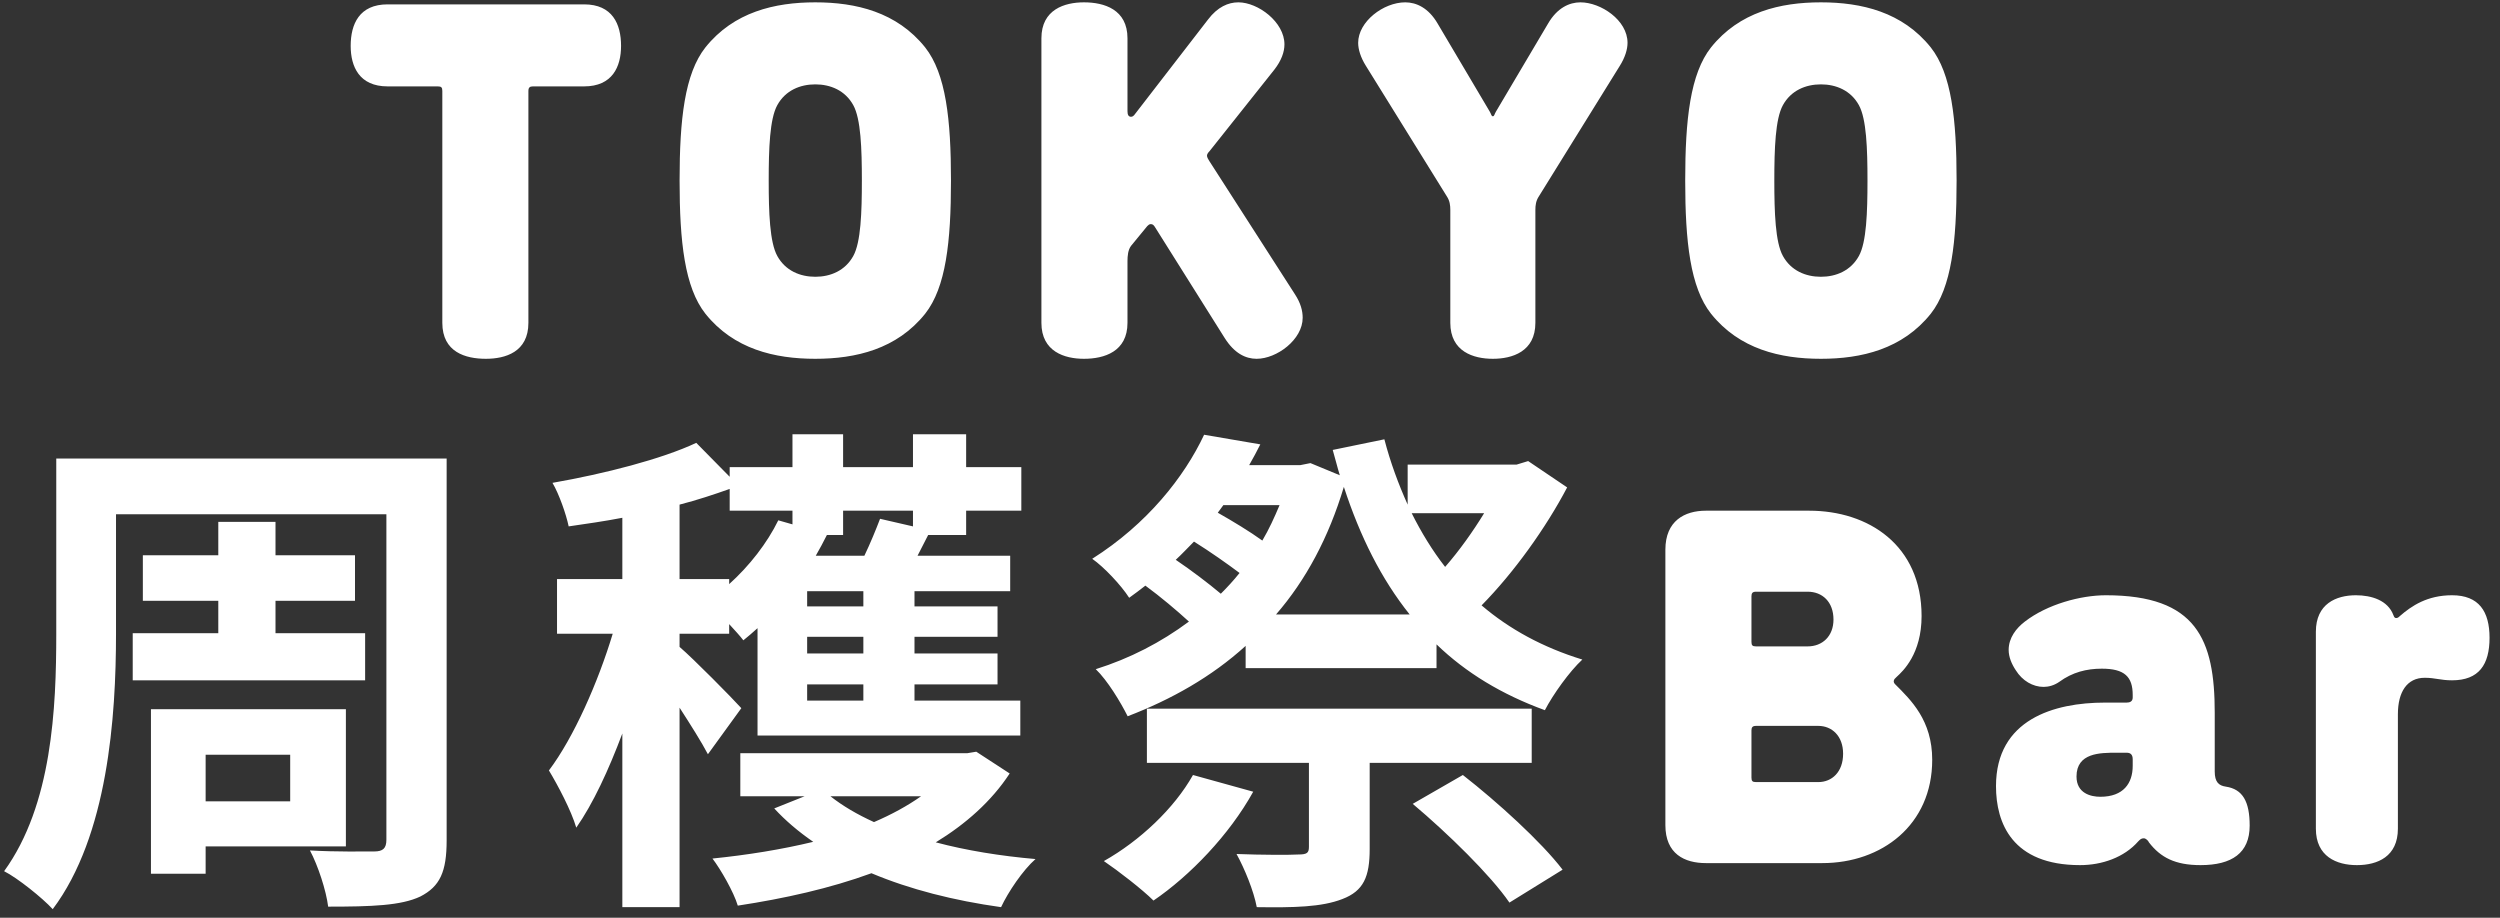 <svg width="158" height="58" viewBox="0 0 158 58" fill="none" xmlns="http://www.w3.org/2000/svg">
<rect x="0" y="0" width="158" height="58" fill="#333333" stroke="none"/>
<path d="M27.667 5.46H24.499C22.707 5.46 22.163 4.212 22.163 2.9C22.163 1.524 22.707 0.276 24.499 0.276H36.915C38.707 0.276 39.251 1.524 39.251 2.9C39.251 4.212 38.707 5.46 36.915 5.46H33.683C33.491 5.46 33.395 5.524 33.395 5.748V20.404C33.395 22.26 31.923 22.676 30.707 22.676C29.427 22.676 27.955 22.26 27.955 20.404V5.748C27.955 5.524 27.891 5.46 27.667 5.46ZM54.47 11.412C54.47 9.396 54.406 7.508 53.926 6.644C53.414 5.716 52.486 5.332 51.526 5.332C50.566 5.332 49.638 5.716 49.126 6.644C48.646 7.508 48.582 9.396 48.582 11.412C48.582 13.428 48.646 15.316 49.126 16.18C49.638 17.108 50.566 17.492 51.526 17.492C52.486 17.492 53.414 17.108 53.926 16.18C54.406 15.316 54.47 13.428 54.47 11.412ZM42.95 11.412C42.95 7.54 43.27 4.66 44.582 2.996C46.374 0.756 48.966 0.148 51.526 0.148C54.086 0.148 56.678 0.756 58.47 2.996C59.782 4.66 60.102 7.54 60.102 11.412C60.102 15.284 59.782 18.164 58.47 19.828C56.678 22.068 54.086 22.676 51.526 22.676C48.966 22.676 46.374 22.068 44.582 19.828C43.27 18.164 42.95 15.284 42.95 11.412ZM80.537 4.404L76.441 9.556C76.345 9.652 76.281 9.748 76.281 9.844C76.281 9.94 76.377 10.1 76.441 10.196L81.849 18.612C82.201 19.156 82.329 19.636 82.329 20.084C82.329 21.46 80.697 22.676 79.417 22.676C78.713 22.676 78.009 22.324 77.401 21.364L73.017 14.388C72.921 14.228 72.857 14.164 72.729 14.164C72.633 14.164 72.569 14.228 72.505 14.292L71.481 15.54C71.289 15.796 71.257 16.18 71.257 16.5V20.404C71.257 22.228 69.785 22.676 68.505 22.676C67.289 22.676 65.817 22.228 65.817 20.404V2.42C65.817 0.596 67.289 0.148 68.505 0.148C69.785 0.148 71.257 0.596 71.257 2.42V7.028C71.257 7.252 71.321 7.38 71.481 7.38C71.577 7.38 71.641 7.316 71.673 7.284L76.345 1.236C76.953 0.436 77.625 0.148 78.265 0.148C79.513 0.148 81.177 1.396 81.177 2.804C81.177 3.284 80.985 3.828 80.537 4.404ZM94.348 7.348C94.444 7.348 94.444 7.22 94.54 7.06L97.836 1.492C98.412 0.5 99.18 0.148 99.884 0.148C101.164 0.148 102.86 1.268 102.86 2.708C102.86 3.124 102.7 3.636 102.38 4.148L97.26 12.404C97.068 12.692 97.036 12.98 97.036 13.268V20.404C97.036 22.228 95.564 22.676 94.348 22.676C93.132 22.676 91.66 22.228 91.66 20.404V13.268C91.66 12.98 91.628 12.692 91.436 12.404L86.316 4.148C85.996 3.636 85.836 3.124 85.836 2.708C85.836 1.364 87.436 0.148 88.812 0.148C89.516 0.148 90.284 0.5 90.86 1.492L94.156 7.06C94.252 7.22 94.252 7.348 94.348 7.348ZM118.025 11.412C118.025 9.396 117.961 7.508 117.481 6.644C116.969 5.716 116.041 5.332 115.081 5.332C114.121 5.332 113.193 5.716 112.681 6.644C112.201 7.508 112.137 9.396 112.137 11.412C112.137 13.428 112.201 15.316 112.681 16.18C113.193 17.108 114.121 17.492 115.081 17.492C116.041 17.492 116.969 17.108 117.481 16.18C117.961 15.316 118.025 13.428 118.025 11.412ZM106.505 11.412C106.505 7.54 106.825 4.66 108.137 2.996C109.929 0.756 112.521 0.148 115.081 0.148C117.641 0.148 120.233 0.756 122.025 2.996C123.337 4.66 123.657 7.54 123.657 11.412C123.657 15.284 123.337 18.164 122.025 19.828C120.233 22.068 117.641 22.676 115.081 22.676C112.521 22.676 109.929 22.068 108.137 19.828C106.825 18.164 106.505 15.284 106.505 11.412ZM8.388 40.02H13.796V37.972H9.028V35.092H13.796V32.98H17.412V35.092H22.436V37.972H17.412V40.02H23.076V42.996H8.388V40.02ZM18.34 47.7H12.996V50.644H18.34V47.7ZM21.86 53.492H12.996V55.22H9.54V44.82H21.86V53.492ZM28.228 28.98V53.108C28.228 55.092 27.812 56.02 26.564 56.66C25.348 57.236 23.492 57.3 20.74 57.3C20.612 56.276 20.1 54.708 19.588 53.748C21.22 53.844 23.108 53.812 23.652 53.812C24.196 53.812 24.42 53.62 24.42 53.076V32.5H7.332V40.052C7.332 45.3 6.82 52.82 3.332 57.46C2.692 56.756 1.092 55.476 0.26 55.06C3.3 50.868 3.556 44.724 3.556 40.052V28.98H28.228ZM42.948 31.892V36.596H46.084V36.916C47.364 35.764 48.484 34.324 49.188 32.884L50.084 33.14V32.276H46.116V30.9C45.124 31.252 44.068 31.604 42.948 31.892ZM57.7 32.276H53.284V33.812H52.26C52.036 34.26 51.812 34.676 51.556 35.124H54.628C55.012 34.324 55.364 33.46 55.62 32.788L57.7 33.268V32.276ZM54.564 38.324V37.364H51.012V38.324H54.564ZM54.564 41.3V40.244H51.012V41.3H54.564ZM54.564 44.276V43.252H51.012V44.276H54.564ZM46.852 44.756L44.74 47.668C44.356 46.932 43.652 45.812 42.948 44.724V57.332H39.332V46.356C38.468 48.66 37.476 50.804 36.42 52.308C36.1 51.22 35.268 49.652 34.692 48.692C36.26 46.612 37.796 43.124 38.724 40.052H35.204V36.596H39.332V32.724C38.18 32.948 37.028 33.108 35.94 33.268C35.78 32.5 35.332 31.22 34.916 30.516C38.212 29.94 41.828 29.012 44.004 27.988L46.116 30.132V29.524H50.084V27.444H53.284V29.524H57.7V27.444H61.06V29.524H64.548V32.276H61.06V33.812H58.66L57.988 35.124H63.844V37.364H57.796V38.324H63.044V40.244H57.796V41.3H63.044V43.252H57.796V44.276H64.484V46.484H47.876V39.7C47.588 39.956 47.268 40.244 46.98 40.468C46.788 40.212 46.436 39.828 46.084 39.444V40.052H42.948V40.884C43.812 41.62 46.276 44.116 46.852 44.756ZM58.212 50.324H52.484C53.252 50.932 54.18 51.476 55.236 51.956C56.356 51.476 57.348 50.932 58.212 50.324ZM61.7 47.508L63.812 48.884C62.66 50.644 61.028 52.084 59.14 53.236C61.06 53.748 63.236 54.1 65.444 54.292C64.644 54.996 63.716 56.372 63.268 57.332C60.292 56.916 57.508 56.212 55.076 55.188C52.452 56.148 49.572 56.788 46.628 57.236C46.372 56.372 45.54 54.932 45.028 54.26C47.236 54.036 49.412 53.684 51.396 53.204C50.468 52.564 49.636 51.86 48.932 51.092L50.852 50.324H46.788V47.604H61.124L61.7 47.508ZM75.396 48.98L79.204 50.036C77.7 52.756 75.204 55.348 72.9 56.916C72.196 56.212 70.66 55.028 69.764 54.42C72.036 53.14 74.212 51.092 75.396 48.98ZM96.804 48.212H86.564V53.652C86.564 55.412 86.18 56.308 84.836 56.82C83.524 57.332 81.764 57.364 79.428 57.332C79.236 56.308 78.66 54.9 78.148 53.972C79.716 54.036 81.572 54.036 82.052 54.004C82.596 54.004 82.724 53.908 82.724 53.524V48.212H72.484V44.788H96.804V48.212ZM89.284 50.804L92.452 48.98C94.628 50.676 97.412 53.204 98.756 54.964L95.396 57.044C94.212 55.316 91.492 52.66 89.284 50.804ZM75.46 34.228C75.076 34.612 74.724 34.996 74.308 35.38C75.3 36.052 76.356 36.852 77.156 37.524C77.572 37.108 77.956 36.692 78.34 36.212C77.572 35.636 76.484 34.868 75.46 34.228ZM80.868 31.924H77.316L76.964 32.404C77.924 32.948 78.98 33.588 79.78 34.164C80.196 33.46 80.548 32.692 80.868 31.924ZM80.644 38.836H89.092C87.3 36.596 85.956 33.908 84.932 30.772C83.972 33.972 82.532 36.66 80.644 38.836ZM93.796 32.436H89.22C89.828 33.652 90.532 34.804 91.332 35.828C92.228 34.804 93.092 33.588 93.796 32.436ZM96.58 29.14L99.044 30.804C97.7 33.364 95.684 36.18 93.636 38.26C95.396 39.764 97.508 40.916 100.004 41.684C99.204 42.42 98.148 43.892 97.636 44.884C94.916 43.892 92.644 42.516 90.788 40.724V42.228H78.724V40.82C76.58 42.772 74.02 44.212 71.268 45.268C70.82 44.372 69.988 42.996 69.252 42.292C71.396 41.62 73.38 40.596 75.14 39.284C74.372 38.58 73.348 37.716 72.388 37.012C72.068 37.268 71.716 37.524 71.364 37.78C70.852 36.98 69.764 35.828 69.028 35.316C72.516 33.108 74.852 30.132 76.1 27.476L79.652 28.084C79.428 28.532 79.204 28.948 78.948 29.396H82.18L82.82 29.268L84.676 30.036C84.516 29.524 84.388 28.98 84.228 28.436L87.492 27.764C87.876 29.236 88.388 30.612 88.964 31.892V29.364H95.844L96.58 29.14ZM115.172 54.548H107.812C106.468 54.548 105.252 53.972 105.252 52.148V34.74C105.252 32.916 106.468 32.276 107.812 32.276H114.34C118.084 32.276 121.444 34.452 121.444 38.932C121.444 41.332 120.26 42.42 119.876 42.772C119.78 42.868 119.684 42.932 119.684 43.06C119.684 43.124 119.716 43.188 119.78 43.252C120.772 44.244 122.116 45.524 122.116 48.02C122.116 52.148 118.916 54.548 115.172 54.548ZM114.244 37.396H110.98C110.756 37.396 110.692 37.492 110.692 37.684V40.564C110.692 40.788 110.756 40.852 110.98 40.852H114.244C115.172 40.852 115.876 40.212 115.876 39.156C115.876 38.036 115.172 37.396 114.244 37.396ZM110.98 49.428H114.916C115.78 49.428 116.484 48.788 116.484 47.636C116.484 46.516 115.78 45.876 114.916 45.876H110.98C110.756 45.876 110.692 45.972 110.692 46.164V49.14C110.692 49.364 110.756 49.428 110.98 49.428ZM131.459 54.676C127.171 54.676 126.147 52.02 126.147 49.684C126.147 45.46 129.827 44.404 133.027 44.404H134.403C134.595 44.404 134.787 44.34 134.787 44.084V43.924C134.787 42.772 134.275 42.26 132.835 42.26C131.875 42.26 130.979 42.484 130.147 43.092C129.827 43.316 129.475 43.412 129.155 43.412C128.483 43.412 127.811 43.028 127.395 42.356C127.139 41.972 126.947 41.524 126.947 41.076C126.947 40.308 127.427 39.7 127.971 39.284C129.379 38.196 131.491 37.62 133.091 37.62C138.819 37.62 139.971 40.404 139.971 45.044V48.756C139.971 49.428 140.227 49.652 140.675 49.716C141.731 49.876 142.179 50.644 142.179 52.18C142.179 53.908 141.059 54.676 139.075 54.676C137.475 54.676 136.547 54.196 135.811 53.236C135.779 53.14 135.619 52.98 135.491 52.98C135.331 52.98 135.267 53.044 135.139 53.172C134.243 54.196 132.835 54.676 131.459 54.676ZM132.739 50.356C134.211 50.356 134.787 49.492 134.787 48.404V47.988C134.787 47.668 134.627 47.572 134.403 47.572H133.763C132.739 47.572 131.235 47.572 131.235 49.076C131.235 50.132 132.131 50.356 132.739 50.356ZM151.675 38.932C152.411 38.292 153.403 37.62 154.971 37.62C156.667 37.62 157.339 38.644 157.339 40.308C157.339 42.004 156.667 42.996 154.971 42.996C154.235 42.996 153.915 42.836 153.243 42.836C152.123 42.836 151.547 43.732 151.547 45.14V52.372C151.547 54.132 150.267 54.676 148.955 54.676C147.675 54.676 146.363 54.132 146.363 52.372V39.924C146.363 38.164 147.643 37.62 148.891 37.62C149.883 37.62 150.907 37.94 151.259 38.868C151.323 39.06 151.387 39.06 151.451 39.06C151.515 39.06 151.579 39.028 151.675 38.932Z" fill="white"/>
</svg>
